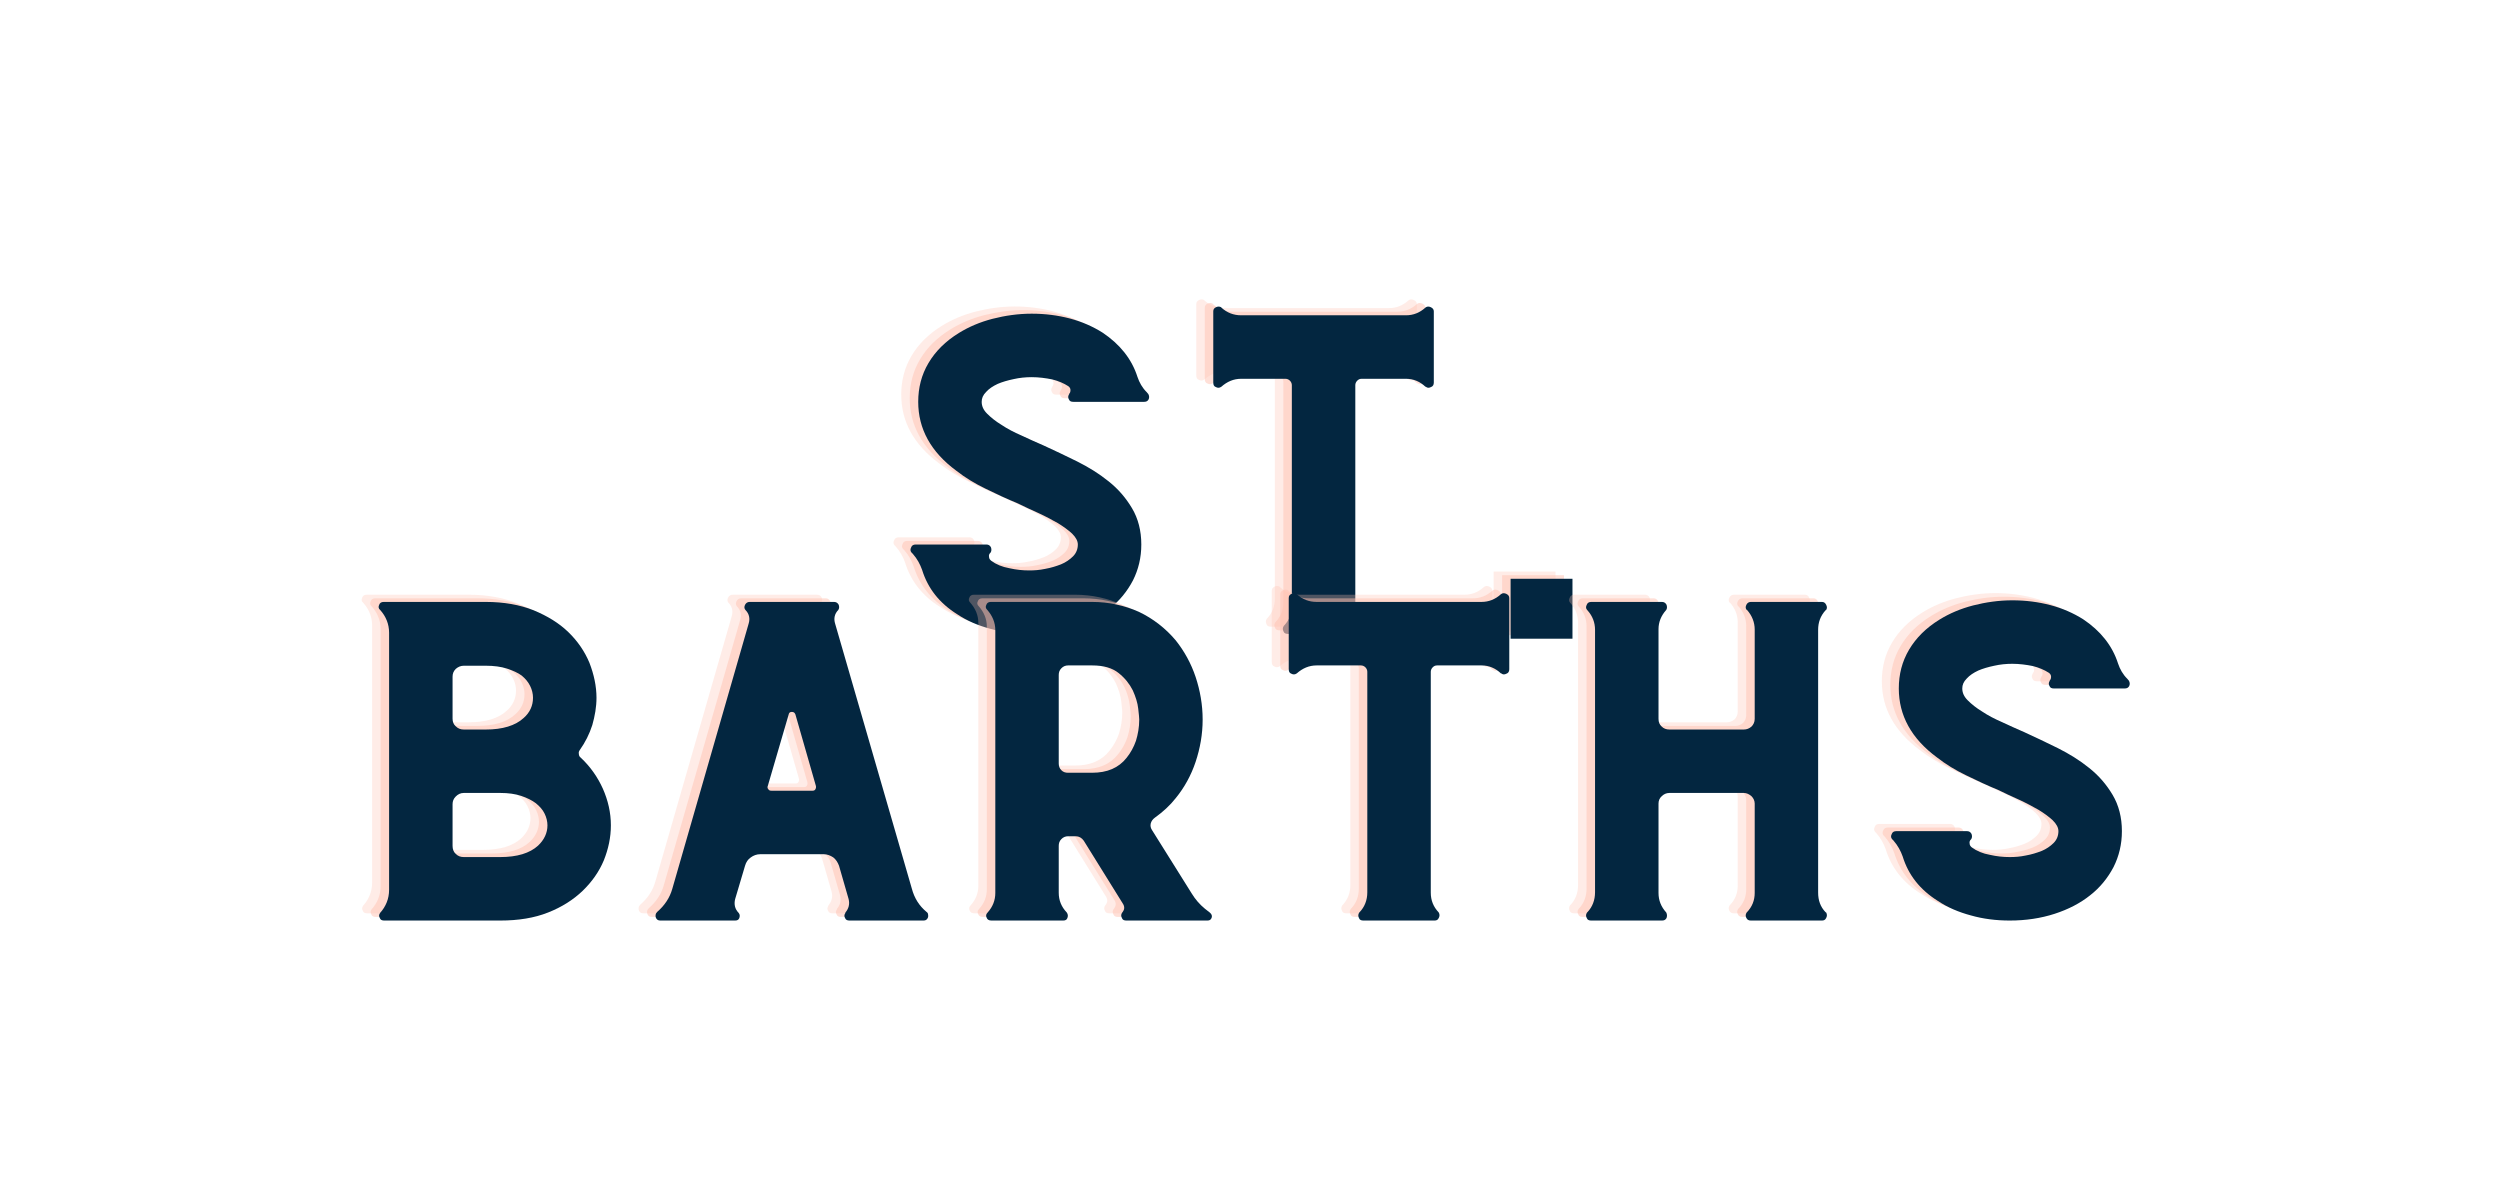 <svg xmlns="http://www.w3.org/2000/svg" xmlns:xlink="http://www.w3.org/1999/xlink" width="209" viewBox="0 0 156.75 75" height="100" preserveAspectRatio="xMidYMid meet"><defs><g></g></defs><g fill="#ffc1b2" fill-opacity="0.302"><g transform="translate(54.418, 39.295)"><g><path d="M 16.52 -15.035 L 16.422 -15.152 C 16.137 -15.434 15.957 -15.758 15.836 -16.117 C 15.477 -17.242 14.73 -18.168 13.648 -18.891 C 13.043 -19.273 12.359 -19.574 11.598 -19.777 C 10.832 -19.977 10.051 -20.078 9.203 -20.078 C 8.359 -20.078 7.535 -19.957 6.754 -19.758 C 5.969 -19.555 5.266 -19.254 4.645 -18.871 C 3.797 -18.348 3.176 -17.727 2.734 -16.984 C 2.293 -16.238 2.09 -15.434 2.09 -14.551 C 2.09 -12.863 2.875 -11.414 4.48 -10.23 C 5.043 -9.789 5.648 -9.426 6.312 -9.105 C 6.973 -8.781 7.656 -8.461 8.34 -8.18 C 8.742 -7.98 9.184 -7.777 9.625 -7.578 C 10.07 -7.375 10.473 -7.156 10.832 -6.953 C 11.195 -6.734 11.496 -6.512 11.738 -6.289 C 11.977 -6.051 12.098 -5.828 12.098 -5.605 C 12.098 -5.324 12 -5.066 11.797 -4.863 C 11.598 -4.664 11.336 -4.48 11.035 -4.359 C 10.73 -4.242 10.41 -4.141 10.051 -4.078 C 9.688 -4 9.367 -3.98 9.043 -3.98 C 8.641 -3.98 8.238 -4.02 7.797 -4.121 C 7.355 -4.199 6.973 -4.359 6.672 -4.582 C 6.594 -4.645 6.531 -4.723 6.531 -4.824 C 6.512 -4.926 6.531 -5.004 6.613 -5.086 L 6.633 -5.105 C 6.691 -5.207 6.691 -5.305 6.652 -5.426 C 6.594 -5.547 6.492 -5.605 6.371 -5.605 L 1.93 -5.605 C 1.789 -5.605 1.688 -5.547 1.648 -5.426 C 1.586 -5.305 1.586 -5.207 1.668 -5.105 L 1.75 -5.023 C 2.031 -4.703 2.211 -4.359 2.332 -4.02 C 2.691 -2.855 3.418 -1.93 4.543 -1.227 C 5.145 -0.824 5.848 -0.523 6.613 -0.32 C 7.375 -0.102 8.199 0 9.043 0 C 10.051 0 10.992 -0.141 11.859 -0.422 C 12.723 -0.703 13.465 -1.086 14.09 -1.586 C 14.711 -2.07 15.195 -2.672 15.555 -3.355 C 15.898 -4.039 16.078 -4.785 16.078 -5.605 C 16.078 -6.473 15.879 -7.234 15.496 -7.879 C 15.113 -8.523 14.633 -9.086 14.027 -9.566 C 13.426 -10.051 12.781 -10.449 12.059 -10.812 C 11.336 -11.176 10.633 -11.496 9.949 -11.816 C 9.484 -12.02 9.023 -12.219 8.562 -12.441 C 8.098 -12.641 7.676 -12.863 7.316 -13.105 C 6.953 -13.324 6.652 -13.566 6.41 -13.809 C 6.172 -14.047 6.07 -14.289 6.07 -14.551 C 6.07 -14.773 6.148 -14.973 6.352 -15.176 C 6.531 -15.375 6.773 -15.535 7.074 -15.676 C 7.355 -15.797 7.699 -15.898 8.078 -15.977 C 8.441 -16.059 8.824 -16.098 9.203 -16.098 C 9.648 -16.098 10.09 -16.039 10.492 -15.957 C 10.895 -15.855 11.215 -15.715 11.496 -15.535 C 11.578 -15.477 11.637 -15.395 11.637 -15.293 C 11.637 -15.195 11.617 -15.113 11.555 -15.055 L 11.555 -15.035 C 11.477 -14.914 11.477 -14.812 11.535 -14.711 C 11.578 -14.59 11.676 -14.551 11.816 -14.551 L 16.258 -14.551 C 16.379 -14.551 16.48 -14.59 16.539 -14.711 C 16.582 -14.812 16.582 -14.914 16.52 -15.035 Z M 16.52 -15.035 "></path></g></g></g><g fill="#ffc1b2" fill-opacity="0.302"><g transform="translate(72.598, 39.295)"><g><path d="M 15.738 -20.48 L 15.715 -20.461 C 15.355 -20.137 14.953 -19.977 14.492 -19.977 L 4.16 -19.977 C 3.68 -19.977 3.277 -20.137 2.914 -20.461 L 2.914 -20.48 C 2.793 -20.539 2.691 -20.539 2.574 -20.48 C 2.453 -20.418 2.41 -20.34 2.41 -20.219 L 2.41 -15.758 C 2.41 -15.617 2.453 -15.516 2.574 -15.477 C 2.691 -15.414 2.793 -15.414 2.914 -15.496 C 3.277 -15.816 3.68 -15.996 4.16 -15.996 L 6.934 -15.996 C 7.035 -15.996 7.137 -15.957 7.215 -15.879 C 7.297 -15.797 7.336 -15.695 7.336 -15.598 L 7.336 -1.77 C 7.336 -1.285 7.176 -0.863 6.852 -0.523 L 6.832 -0.504 C 6.754 -0.383 6.754 -0.281 6.812 -0.16 C 6.852 -0.039 6.953 0 7.094 0 L 11.555 0 C 11.676 0 11.758 -0.039 11.816 -0.16 C 11.879 -0.281 11.879 -0.383 11.816 -0.504 C 11.477 -0.863 11.316 -1.266 11.316 -1.75 L 11.316 -15.598 C 11.316 -15.695 11.355 -15.797 11.438 -15.879 C 11.516 -15.957 11.598 -15.996 11.719 -15.996 L 14.492 -15.996 C 14.973 -15.996 15.375 -15.816 15.715 -15.496 L 15.738 -15.496 C 15.836 -15.414 15.938 -15.414 16.059 -15.477 C 16.18 -15.516 16.238 -15.617 16.238 -15.758 L 16.238 -20.219 C 16.238 -20.34 16.18 -20.418 16.059 -20.48 C 15.938 -20.539 15.836 -20.539 15.738 -20.48 Z M 15.738 -20.48 "></path></g></g></g><g fill="#ffc1b2" fill-opacity="0.302"><g transform="translate(91.241, 39.295)"><g><path d="M 2.41 0.301 L 6.289 0.301 L 6.289 -3.457 L 2.41 -3.457 Z M 2.41 0.301 "></path></g></g></g><g fill="#ffc1b2" fill-opacity="0.502"><g transform="translate(54.95, 39.521)"><g><path d="M 16.52 -15.035 L 16.422 -15.152 C 16.137 -15.434 15.957 -15.758 15.836 -16.117 C 15.477 -17.242 14.73 -18.168 13.648 -18.891 C 13.043 -19.273 12.359 -19.574 11.598 -19.777 C 10.832 -19.977 10.051 -20.078 9.203 -20.078 C 8.359 -20.078 7.535 -19.957 6.754 -19.758 C 5.969 -19.555 5.266 -19.254 4.645 -18.871 C 3.797 -18.348 3.176 -17.727 2.734 -16.984 C 2.293 -16.238 2.09 -15.434 2.09 -14.551 C 2.09 -12.863 2.875 -11.414 4.48 -10.23 C 5.043 -9.789 5.648 -9.426 6.312 -9.105 C 6.973 -8.781 7.656 -8.461 8.34 -8.18 C 8.742 -7.98 9.184 -7.777 9.625 -7.578 C 10.07 -7.375 10.473 -7.156 10.832 -6.953 C 11.195 -6.734 11.496 -6.512 11.738 -6.289 C 11.977 -6.051 12.098 -5.828 12.098 -5.605 C 12.098 -5.324 12 -5.066 11.797 -4.863 C 11.598 -4.664 11.336 -4.48 11.035 -4.359 C 10.73 -4.242 10.41 -4.141 10.051 -4.078 C 9.688 -4 9.367 -3.98 9.043 -3.98 C 8.641 -3.98 8.238 -4.02 7.797 -4.121 C 7.355 -4.199 6.973 -4.359 6.672 -4.582 C 6.594 -4.645 6.531 -4.723 6.531 -4.824 C 6.512 -4.926 6.531 -5.004 6.613 -5.086 L 6.633 -5.105 C 6.691 -5.207 6.691 -5.305 6.652 -5.426 C 6.594 -5.547 6.492 -5.605 6.371 -5.605 L 1.93 -5.605 C 1.789 -5.605 1.688 -5.547 1.648 -5.426 C 1.586 -5.305 1.586 -5.207 1.668 -5.105 L 1.75 -5.023 C 2.031 -4.703 2.211 -4.359 2.332 -4.02 C 2.691 -2.855 3.418 -1.93 4.543 -1.227 C 5.145 -0.824 5.848 -0.523 6.613 -0.32 C 7.375 -0.102 8.199 0 9.043 0 C 10.051 0 10.992 -0.141 11.859 -0.422 C 12.723 -0.703 13.465 -1.086 14.09 -1.586 C 14.711 -2.07 15.195 -2.672 15.555 -3.355 C 15.898 -4.039 16.078 -4.785 16.078 -5.605 C 16.078 -6.473 15.879 -7.234 15.496 -7.879 C 15.113 -8.523 14.633 -9.086 14.027 -9.566 C 13.426 -10.051 12.781 -10.449 12.059 -10.812 C 11.336 -11.176 10.633 -11.496 9.949 -11.816 C 9.484 -12.02 9.023 -12.219 8.562 -12.441 C 8.098 -12.641 7.676 -12.863 7.316 -13.105 C 6.953 -13.324 6.652 -13.566 6.41 -13.809 C 6.172 -14.047 6.07 -14.289 6.07 -14.551 C 6.07 -14.773 6.148 -14.973 6.352 -15.176 C 6.531 -15.375 6.773 -15.535 7.074 -15.676 C 7.355 -15.797 7.699 -15.898 8.078 -15.977 C 8.441 -16.059 8.824 -16.098 9.203 -16.098 C 9.648 -16.098 10.09 -16.039 10.492 -15.957 C 10.895 -15.855 11.215 -15.715 11.496 -15.535 C 11.578 -15.477 11.637 -15.395 11.637 -15.293 C 11.637 -15.195 11.617 -15.113 11.555 -15.055 L 11.555 -15.035 C 11.477 -14.914 11.477 -14.812 11.535 -14.711 C 11.578 -14.59 11.676 -14.551 11.816 -14.551 L 16.258 -14.551 C 16.379 -14.551 16.48 -14.59 16.539 -14.711 C 16.582 -14.812 16.582 -14.914 16.52 -15.035 Z M 16.52 -15.035 "></path></g></g></g><g fill="#ffc1b2" fill-opacity="0.502"><g transform="translate(73.13, 39.521)"><g><path d="M 15.738 -20.48 L 15.715 -20.461 C 15.355 -20.137 14.953 -19.977 14.492 -19.977 L 4.16 -19.977 C 3.68 -19.977 3.277 -20.137 2.914 -20.461 L 2.914 -20.48 C 2.793 -20.539 2.691 -20.539 2.574 -20.48 C 2.453 -20.418 2.41 -20.34 2.41 -20.219 L 2.41 -15.758 C 2.41 -15.617 2.453 -15.516 2.574 -15.477 C 2.691 -15.414 2.793 -15.414 2.914 -15.496 C 3.277 -15.816 3.68 -15.996 4.16 -15.996 L 6.934 -15.996 C 7.035 -15.996 7.137 -15.957 7.215 -15.879 C 7.297 -15.797 7.336 -15.695 7.336 -15.598 L 7.336 -1.77 C 7.336 -1.285 7.176 -0.863 6.852 -0.523 L 6.832 -0.504 C 6.754 -0.383 6.754 -0.281 6.812 -0.16 C 6.852 -0.039 6.953 0 7.094 0 L 11.555 0 C 11.676 0 11.758 -0.039 11.816 -0.16 C 11.879 -0.281 11.879 -0.383 11.816 -0.504 C 11.477 -0.863 11.316 -1.266 11.316 -1.75 L 11.316 -15.598 C 11.316 -15.695 11.355 -15.797 11.438 -15.879 C 11.516 -15.957 11.598 -15.996 11.719 -15.996 L 14.492 -15.996 C 14.973 -15.996 15.375 -15.816 15.715 -15.496 L 15.738 -15.496 C 15.836 -15.414 15.938 -15.414 16.059 -15.477 C 16.18 -15.516 16.238 -15.617 16.238 -15.758 L 16.238 -20.219 C 16.238 -20.34 16.18 -20.418 16.059 -20.48 C 15.938 -20.539 15.836 -20.539 15.738 -20.48 Z M 15.738 -20.48 "></path></g></g></g><g fill="#ffc1b2" fill-opacity="0.502"><g transform="translate(91.773, 39.521)"><g><path d="M 2.41 0.301 L 6.289 0.301 L 6.289 -3.457 L 2.41 -3.457 Z M 2.41 0.301 "></path></g></g></g><g fill="#032640" fill-opacity="1"><g transform="translate(55.482, 39.746)"><g><path d="M 16.52 -15.035 L 16.422 -15.152 C 16.137 -15.434 15.957 -15.758 15.836 -16.117 C 15.477 -17.242 14.73 -18.168 13.648 -18.891 C 13.043 -19.273 12.359 -19.574 11.598 -19.777 C 10.832 -19.977 10.051 -20.078 9.203 -20.078 C 8.359 -20.078 7.535 -19.957 6.754 -19.758 C 5.969 -19.555 5.266 -19.254 4.645 -18.871 C 3.797 -18.348 3.176 -17.727 2.734 -16.984 C 2.293 -16.238 2.09 -15.434 2.09 -14.551 C 2.09 -12.863 2.875 -11.414 4.48 -10.23 C 5.043 -9.789 5.648 -9.426 6.312 -9.105 C 6.973 -8.781 7.656 -8.461 8.34 -8.18 C 8.742 -7.98 9.184 -7.777 9.625 -7.578 C 10.07 -7.375 10.473 -7.156 10.832 -6.953 C 11.195 -6.734 11.496 -6.512 11.738 -6.289 C 11.977 -6.051 12.098 -5.828 12.098 -5.605 C 12.098 -5.324 12 -5.066 11.797 -4.863 C 11.598 -4.664 11.336 -4.48 11.035 -4.359 C 10.73 -4.242 10.41 -4.141 10.051 -4.078 C 9.688 -4 9.367 -3.98 9.043 -3.98 C 8.641 -3.98 8.238 -4.02 7.797 -4.121 C 7.355 -4.199 6.973 -4.359 6.672 -4.582 C 6.594 -4.645 6.531 -4.723 6.531 -4.824 C 6.512 -4.926 6.531 -5.004 6.613 -5.086 L 6.633 -5.105 C 6.691 -5.207 6.691 -5.305 6.652 -5.426 C 6.594 -5.547 6.492 -5.605 6.371 -5.605 L 1.93 -5.605 C 1.789 -5.605 1.688 -5.547 1.648 -5.426 C 1.586 -5.305 1.586 -5.207 1.668 -5.105 L 1.75 -5.023 C 2.031 -4.703 2.211 -4.359 2.332 -4.02 C 2.691 -2.855 3.418 -1.93 4.543 -1.227 C 5.145 -0.824 5.848 -0.523 6.613 -0.32 C 7.375 -0.102 8.199 0 9.043 0 C 10.051 0 10.992 -0.141 11.859 -0.422 C 12.723 -0.703 13.465 -1.086 14.09 -1.586 C 14.711 -2.07 15.195 -2.672 15.555 -3.355 C 15.898 -4.039 16.078 -4.785 16.078 -5.605 C 16.078 -6.473 15.879 -7.234 15.496 -7.879 C 15.113 -8.523 14.633 -9.086 14.027 -9.566 C 13.426 -10.051 12.781 -10.449 12.059 -10.812 C 11.336 -11.176 10.633 -11.496 9.949 -11.816 C 9.484 -12.02 9.023 -12.219 8.562 -12.441 C 8.098 -12.641 7.676 -12.863 7.316 -13.105 C 6.953 -13.324 6.652 -13.566 6.41 -13.809 C 6.172 -14.047 6.07 -14.289 6.07 -14.551 C 6.07 -14.773 6.148 -14.973 6.352 -15.176 C 6.531 -15.375 6.773 -15.535 7.074 -15.676 C 7.355 -15.797 7.699 -15.898 8.078 -15.977 C 8.441 -16.059 8.824 -16.098 9.203 -16.098 C 9.648 -16.098 10.09 -16.039 10.492 -15.957 C 10.895 -15.855 11.215 -15.715 11.496 -15.535 C 11.578 -15.477 11.637 -15.395 11.637 -15.293 C 11.637 -15.195 11.617 -15.113 11.555 -15.055 L 11.555 -15.035 C 11.477 -14.914 11.477 -14.812 11.535 -14.711 C 11.578 -14.59 11.676 -14.551 11.816 -14.551 L 16.258 -14.551 C 16.379 -14.551 16.48 -14.59 16.539 -14.711 C 16.582 -14.812 16.582 -14.914 16.52 -15.035 Z M 16.52 -15.035 "></path></g></g></g><g fill="#032640" fill-opacity="1"><g transform="translate(73.662, 39.746)"><g><path d="M 15.738 -20.48 L 15.715 -20.461 C 15.355 -20.137 14.953 -19.977 14.492 -19.977 L 4.16 -19.977 C 3.68 -19.977 3.277 -20.137 2.914 -20.461 L 2.914 -20.48 C 2.793 -20.539 2.691 -20.539 2.574 -20.48 C 2.453 -20.418 2.41 -20.34 2.41 -20.219 L 2.41 -15.758 C 2.41 -15.617 2.453 -15.516 2.574 -15.477 C 2.691 -15.414 2.793 -15.414 2.914 -15.496 C 3.277 -15.816 3.68 -15.996 4.16 -15.996 L 6.934 -15.996 C 7.035 -15.996 7.137 -15.957 7.215 -15.879 C 7.297 -15.797 7.336 -15.695 7.336 -15.598 L 7.336 -1.77 C 7.336 -1.285 7.176 -0.863 6.852 -0.523 L 6.832 -0.504 C 6.754 -0.383 6.754 -0.281 6.812 -0.16 C 6.852 -0.039 6.953 0 7.094 0 L 11.555 0 C 11.676 0 11.758 -0.039 11.816 -0.16 C 11.879 -0.281 11.879 -0.383 11.816 -0.504 C 11.477 -0.863 11.316 -1.266 11.316 -1.75 L 11.316 -15.598 C 11.316 -15.695 11.355 -15.797 11.438 -15.879 C 11.516 -15.957 11.598 -15.996 11.719 -15.996 L 14.492 -15.996 C 14.973 -15.996 15.375 -15.816 15.715 -15.496 L 15.738 -15.496 C 15.836 -15.414 15.938 -15.414 16.059 -15.477 C 16.18 -15.516 16.238 -15.617 16.238 -15.758 L 16.238 -20.219 C 16.238 -20.34 16.18 -20.418 16.059 -20.48 C 15.938 -20.539 15.836 -20.539 15.738 -20.48 Z M 15.738 -20.48 "></path></g></g></g><g fill="#032640" fill-opacity="1"><g transform="translate(92.305, 39.746)"><g><path d="M 2.41 0.301 L 6.289 0.301 L 6.289 -3.457 L 2.41 -3.457 Z M 2.41 0.301 "></path></g></g></g><g fill="#ffc1b2" fill-opacity="0.302"><g transform="translate(20.277, 57.266)"><g><path d="M 15.074 -10.211 C 14.992 -10.27 14.953 -10.352 14.953 -10.449 C 14.934 -10.531 14.953 -10.613 15.012 -10.691 C 15.355 -11.176 15.617 -11.695 15.797 -12.258 C 15.957 -12.824 16.059 -13.387 16.059 -13.969 C 16.059 -14.691 15.898 -15.434 15.617 -16.16 C 15.316 -16.883 14.871 -17.527 14.289 -18.09 C 13.707 -18.652 12.984 -19.094 12.117 -19.453 C 11.254 -19.797 10.25 -19.977 9.125 -19.977 L 2.715 -19.977 C 2.574 -19.977 2.473 -19.918 2.434 -19.797 C 2.371 -19.676 2.391 -19.555 2.492 -19.477 C 2.855 -19.074 3.055 -18.59 3.055 -18.047 L 3.055 -1.93 C 3.055 -1.367 2.855 -0.883 2.492 -0.48 C 2.41 -0.363 2.41 -0.262 2.473 -0.16 C 2.512 -0.039 2.613 0 2.754 0 L 10.027 0 C 11.156 0 12.16 -0.16 13.023 -0.504 C 13.887 -0.844 14.609 -1.305 15.195 -1.867 C 15.777 -2.434 16.219 -3.055 16.52 -3.777 C 16.801 -4.48 16.961 -5.207 16.961 -5.969 C 16.961 -6.773 16.781 -7.535 16.461 -8.262 C 16.137 -8.984 15.676 -9.648 15.074 -10.211 Z M 7.035 -12.66 L 7.035 -15.293 C 7.035 -15.477 7.094 -15.637 7.234 -15.777 C 7.375 -15.898 7.535 -15.977 7.738 -15.977 L 9.125 -15.977 C 9.625 -15.977 10.07 -15.918 10.449 -15.797 C 10.812 -15.676 11.133 -15.535 11.375 -15.355 C 11.617 -15.152 11.777 -14.953 11.898 -14.711 C 12.02 -14.469 12.078 -14.211 12.078 -13.969 C 12.078 -13.465 11.879 -13.043 11.496 -12.703 C 10.973 -12.219 10.168 -11.977 9.125 -11.977 L 7.738 -11.977 C 7.535 -11.977 7.375 -12.039 7.234 -12.18 C 7.094 -12.301 7.035 -12.461 7.035 -12.66 Z M 12.402 -4.703 C 11.879 -4.219 11.074 -3.98 10.027 -3.98 L 7.738 -3.98 C 7.535 -3.98 7.375 -4.039 7.234 -4.18 C 7.094 -4.301 7.035 -4.48 7.035 -4.684 L 7.035 -7.297 C 7.035 -7.477 7.094 -7.637 7.234 -7.777 C 7.375 -7.918 7.535 -8 7.738 -8 L 10.027 -8 C 10.531 -8 10.973 -7.938 11.336 -7.816 C 11.695 -7.699 12.02 -7.535 12.258 -7.355 C 12.5 -7.156 12.684 -6.953 12.801 -6.711 C 12.922 -6.473 12.984 -6.211 12.984 -5.969 C 12.984 -5.488 12.781 -5.066 12.402 -4.703 Z M 12.402 -4.703 "></path></g></g></g><g fill="#ffc1b2" fill-opacity="0.302"><g transform="translate(38.839, 57.266)"><g><path d="M 18.289 -0.363 C 18.289 -0.441 18.25 -0.504 18.188 -0.543 C 17.727 -0.926 17.426 -1.406 17.266 -2.012 L 12.461 -18.609 C 12.359 -18.934 12.422 -19.234 12.66 -19.477 C 12.723 -19.574 12.723 -19.676 12.684 -19.797 C 12.621 -19.918 12.52 -19.977 12.402 -19.977 L 7.094 -19.977 C 6.973 -19.977 6.875 -19.918 6.812 -19.797 C 6.754 -19.676 6.754 -19.574 6.832 -19.477 C 7.074 -19.234 7.137 -18.934 7.035 -18.609 L 2.25 -1.988 C 2.09 -1.426 1.77 -0.945 1.305 -0.543 C 1.246 -0.48 1.207 -0.422 1.207 -0.363 C 1.188 -0.262 1.207 -0.18 1.266 -0.102 C 1.328 -0.02 1.406 0 1.527 0 L 6.191 0 C 6.312 0 6.41 -0.039 6.453 -0.16 C 6.492 -0.281 6.492 -0.383 6.41 -0.48 C 6.172 -0.723 6.109 -1.023 6.191 -1.348 L 6.812 -3.438 C 6.875 -3.656 6.992 -3.84 7.176 -3.961 C 7.336 -4.078 7.535 -4.16 7.777 -4.16 L 11.738 -4.16 C 11.957 -4.16 12.16 -4.078 12.34 -3.961 C 12.5 -3.84 12.621 -3.656 12.703 -3.438 L 13.305 -1.348 C 13.387 -1.023 13.305 -0.742 13.105 -0.504 L 13.105 -0.48 C 13.023 -0.363 13.023 -0.262 13.082 -0.16 C 13.125 -0.039 13.223 0 13.363 0 L 17.988 0 C 18.09 0 18.168 -0.02 18.23 -0.102 C 18.289 -0.18 18.309 -0.262 18.289 -0.363 Z M 11.055 -8.141 L 8.461 -8.141 C 8.379 -8.141 8.32 -8.16 8.281 -8.219 C 8.219 -8.281 8.199 -8.359 8.238 -8.441 L 9.547 -12.922 C 9.566 -13.023 9.625 -13.082 9.746 -13.082 C 9.867 -13.082 9.93 -13.023 9.969 -12.922 L 11.254 -8.441 C 11.273 -8.359 11.254 -8.281 11.215 -8.219 C 11.176 -8.16 11.113 -8.141 11.055 -8.141 Z M 11.055 -8.141 "></path></g></g></g><g fill="#ffc1b2" fill-opacity="0.302"><g transform="translate(58.346, 57.266)"><g><path d="M 16.441 -0.504 L 16.137 -0.742 C 15.816 -1.004 15.535 -1.328 15.316 -1.688 L 12.824 -5.668 C 12.742 -5.789 12.703 -5.93 12.742 -6.09 C 12.781 -6.23 12.863 -6.352 13.004 -6.453 C 13.504 -6.812 13.949 -7.215 14.309 -7.676 C 14.852 -8.34 15.273 -9.105 15.555 -9.949 C 15.836 -10.793 15.996 -11.676 15.996 -12.602 C 15.996 -13.527 15.836 -14.43 15.555 -15.273 C 15.273 -16.117 14.852 -16.883 14.309 -17.566 C 13.668 -18.328 12.883 -18.934 12 -19.355 C 11.094 -19.758 10.109 -19.977 9.062 -19.977 L 2.715 -19.977 C 2.574 -19.977 2.473 -19.918 2.434 -19.797 C 2.371 -19.676 2.391 -19.574 2.492 -19.477 C 2.812 -19.113 2.996 -18.691 2.996 -18.207 L 2.996 -1.727 C 2.996 -1.266 2.832 -0.863 2.531 -0.523 C 2.41 -0.402 2.391 -0.301 2.453 -0.18 C 2.492 -0.059 2.594 0 2.754 0 L 7.254 0 C 7.375 0 7.477 -0.039 7.516 -0.16 C 7.559 -0.281 7.559 -0.383 7.477 -0.504 C 7.137 -0.863 6.973 -1.266 6.973 -1.75 L 6.973 -4.684 C 6.973 -4.844 7.016 -4.984 7.137 -5.105 C 7.254 -5.227 7.395 -5.285 7.559 -5.285 L 8.039 -5.285 C 8.238 -5.285 8.422 -5.184 8.543 -5.004 L 11.016 -1.023 C 11.113 -0.844 11.094 -0.684 10.973 -0.523 L 10.953 -0.504 C 10.871 -0.383 10.871 -0.281 10.934 -0.16 C 10.973 -0.039 11.074 0 11.215 0 L 16.301 0 C 16.441 0 16.52 -0.059 16.562 -0.18 C 16.602 -0.301 16.562 -0.402 16.441 -0.504 Z M 11.234 -10.211 C 10.73 -9.566 10.008 -9.266 9.062 -9.266 L 7.559 -9.266 C 7.395 -9.266 7.254 -9.305 7.137 -9.426 C 7.016 -9.547 6.973 -9.688 6.973 -9.848 L 6.973 -15.395 C 6.973 -15.555 7.016 -15.695 7.137 -15.816 C 7.254 -15.938 7.395 -15.996 7.559 -15.996 L 9.062 -15.996 C 9.789 -15.996 10.332 -15.836 10.73 -15.516 C 11.133 -15.195 11.414 -14.832 11.617 -14.43 C 11.797 -14.027 11.918 -13.648 11.957 -13.285 C 12 -12.922 12.02 -12.684 12.02 -12.602 C 12.02 -12.117 11.938 -11.676 11.816 -11.273 C 11.676 -10.871 11.477 -10.512 11.234 -10.211 Z M 11.234 -10.211 "></path></g></g></g><g fill="#ffc1b2" fill-opacity="0.302"><g transform="translate(77.33, 57.266)"><g><path d="M 15.738 -20.48 L 15.715 -20.461 C 15.355 -20.137 14.953 -19.977 14.492 -19.977 L 4.16 -19.977 C 3.68 -19.977 3.277 -20.137 2.914 -20.461 L 2.914 -20.48 C 2.793 -20.539 2.691 -20.539 2.574 -20.48 C 2.453 -20.418 2.41 -20.34 2.41 -20.219 L 2.41 -15.758 C 2.41 -15.617 2.453 -15.516 2.574 -15.477 C 2.691 -15.414 2.793 -15.414 2.914 -15.496 C 3.277 -15.816 3.68 -15.996 4.16 -15.996 L 6.934 -15.996 C 7.035 -15.996 7.137 -15.957 7.215 -15.879 C 7.297 -15.797 7.336 -15.695 7.336 -15.598 L 7.336 -1.77 C 7.336 -1.285 7.176 -0.863 6.852 -0.523 L 6.832 -0.504 C 6.754 -0.383 6.754 -0.281 6.812 -0.16 C 6.852 -0.039 6.953 0 7.094 0 L 11.555 0 C 11.676 0 11.758 -0.039 11.816 -0.16 C 11.879 -0.281 11.879 -0.383 11.816 -0.504 C 11.477 -0.863 11.316 -1.266 11.316 -1.75 L 11.316 -15.598 C 11.316 -15.695 11.355 -15.797 11.438 -15.879 C 11.516 -15.957 11.598 -15.996 11.719 -15.996 L 14.492 -15.996 C 14.973 -15.996 15.375 -15.816 15.715 -15.496 L 15.738 -15.496 C 15.836 -15.414 15.938 -15.414 16.059 -15.477 C 16.18 -15.516 16.238 -15.617 16.238 -15.758 L 16.238 -20.219 C 16.238 -20.34 16.18 -20.418 16.059 -20.48 C 15.938 -20.539 15.836 -20.539 15.738 -20.48 Z M 15.738 -20.48 "></path></g></g></g><g fill="#ffc1b2" fill-opacity="0.302"><g transform="translate(95.972, 57.266)"><g><path d="M 17.465 -0.504 L 17.426 -0.523 C 17.102 -0.863 16.961 -1.266 16.961 -1.75 L 16.961 -18.23 C 16.961 -18.691 17.102 -19.094 17.426 -19.453 L 17.465 -19.477 C 17.527 -19.574 17.527 -19.676 17.465 -19.797 C 17.406 -19.918 17.324 -19.977 17.203 -19.977 L 12.742 -19.977 C 12.621 -19.977 12.52 -19.918 12.461 -19.797 C 12.402 -19.676 12.402 -19.574 12.48 -19.477 L 12.5 -19.477 C 12.824 -19.113 12.984 -18.691 12.984 -18.25 L 12.984 -12.641 C 12.984 -12.441 12.902 -12.281 12.781 -12.16 C 12.641 -12.039 12.48 -11.977 12.301 -11.977 L 7.637 -11.977 C 7.438 -11.977 7.277 -12.039 7.156 -12.16 C 7.016 -12.281 6.953 -12.441 6.953 -12.641 L 6.953 -18.27 C 6.953 -18.711 7.113 -19.113 7.438 -19.477 C 7.496 -19.574 7.496 -19.676 7.457 -19.797 C 7.395 -19.918 7.297 -19.977 7.176 -19.977 L 2.734 -19.977 C 2.594 -19.977 2.492 -19.918 2.453 -19.797 C 2.391 -19.676 2.391 -19.574 2.473 -19.477 L 2.512 -19.434 C 2.812 -19.094 2.973 -18.691 2.973 -18.23 L 2.973 -1.77 C 2.973 -1.285 2.812 -0.863 2.512 -0.543 L 2.473 -0.504 C 2.391 -0.383 2.391 -0.281 2.453 -0.16 C 2.492 -0.039 2.594 0 2.734 0 L 7.176 0 C 7.297 0 7.395 -0.039 7.457 -0.16 C 7.496 -0.281 7.496 -0.383 7.438 -0.504 C 7.113 -0.863 6.953 -1.266 6.953 -1.727 L 6.953 -7.336 C 6.953 -7.516 7.016 -7.676 7.156 -7.797 C 7.277 -7.918 7.438 -8 7.637 -8 L 12.301 -8 C 12.48 -8 12.641 -7.918 12.781 -7.797 C 12.902 -7.676 12.984 -7.516 12.984 -7.336 L 12.984 -1.727 C 12.984 -1.266 12.824 -0.863 12.5 -0.523 L 12.48 -0.504 C 12.402 -0.383 12.402 -0.281 12.461 -0.16 C 12.52 -0.039 12.621 0 12.742 0 L 17.203 0 C 17.324 0 17.406 -0.039 17.465 -0.16 C 17.527 -0.281 17.527 -0.383 17.465 -0.504 Z M 17.465 -0.504 "></path></g></g></g><g fill="#ffc1b2" fill-opacity="0.302"><g transform="translate(115.901, 57.266)"><g><path d="M 16.52 -15.035 L 16.422 -15.152 C 16.137 -15.434 15.957 -15.758 15.836 -16.117 C 15.477 -17.242 14.73 -18.168 13.648 -18.891 C 13.043 -19.273 12.359 -19.574 11.598 -19.777 C 10.832 -19.977 10.051 -20.078 9.203 -20.078 C 8.359 -20.078 7.535 -19.957 6.754 -19.758 C 5.969 -19.555 5.266 -19.254 4.645 -18.871 C 3.797 -18.348 3.176 -17.727 2.734 -16.984 C 2.293 -16.238 2.09 -15.434 2.09 -14.551 C 2.09 -12.863 2.875 -11.414 4.48 -10.23 C 5.043 -9.789 5.648 -9.426 6.312 -9.105 C 6.973 -8.781 7.656 -8.461 8.34 -8.18 C 8.742 -7.98 9.184 -7.777 9.625 -7.578 C 10.07 -7.375 10.473 -7.156 10.832 -6.953 C 11.195 -6.734 11.496 -6.512 11.738 -6.289 C 11.977 -6.051 12.098 -5.828 12.098 -5.605 C 12.098 -5.324 12 -5.066 11.797 -4.863 C 11.598 -4.664 11.336 -4.48 11.035 -4.359 C 10.73 -4.242 10.41 -4.141 10.051 -4.078 C 9.688 -4 9.367 -3.98 9.043 -3.98 C 8.641 -3.98 8.238 -4.02 7.797 -4.121 C 7.355 -4.199 6.973 -4.359 6.672 -4.582 C 6.594 -4.645 6.531 -4.723 6.531 -4.824 C 6.512 -4.926 6.531 -5.004 6.613 -5.086 L 6.633 -5.105 C 6.691 -5.207 6.691 -5.305 6.652 -5.426 C 6.594 -5.547 6.492 -5.605 6.371 -5.605 L 1.93 -5.605 C 1.789 -5.605 1.688 -5.547 1.648 -5.426 C 1.586 -5.305 1.586 -5.207 1.668 -5.105 L 1.75 -5.023 C 2.031 -4.703 2.211 -4.359 2.332 -4.02 C 2.691 -2.855 3.418 -1.93 4.543 -1.227 C 5.145 -0.824 5.848 -0.523 6.613 -0.32 C 7.375 -0.102 8.199 0 9.043 0 C 10.051 0 10.992 -0.141 11.859 -0.422 C 12.723 -0.703 13.465 -1.086 14.09 -1.586 C 14.711 -2.07 15.195 -2.672 15.555 -3.355 C 15.898 -4.039 16.078 -4.785 16.078 -5.605 C 16.078 -6.473 15.879 -7.234 15.496 -7.879 C 15.113 -8.523 14.633 -9.086 14.027 -9.566 C 13.426 -10.051 12.781 -10.449 12.059 -10.812 C 11.336 -11.176 10.633 -11.496 9.949 -11.816 C 9.484 -12.02 9.023 -12.219 8.562 -12.441 C 8.098 -12.641 7.676 -12.863 7.316 -13.105 C 6.953 -13.324 6.652 -13.566 6.41 -13.809 C 6.172 -14.047 6.07 -14.289 6.07 -14.551 C 6.07 -14.773 6.148 -14.973 6.352 -15.176 C 6.531 -15.375 6.773 -15.535 7.074 -15.676 C 7.355 -15.797 7.699 -15.898 8.078 -15.977 C 8.441 -16.059 8.824 -16.098 9.203 -16.098 C 9.648 -16.098 10.09 -16.039 10.492 -15.957 C 10.895 -15.855 11.215 -15.715 11.496 -15.535 C 11.578 -15.477 11.637 -15.395 11.637 -15.293 C 11.637 -15.195 11.617 -15.113 11.555 -15.055 L 11.555 -15.035 C 11.477 -14.914 11.477 -14.812 11.535 -14.711 C 11.578 -14.59 11.676 -14.551 11.816 -14.551 L 16.258 -14.551 C 16.379 -14.551 16.48 -14.59 16.539 -14.711 C 16.582 -14.812 16.582 -14.914 16.52 -15.035 Z M 16.52 -15.035 "></path></g></g></g><g fill="#ffc1b2" fill-opacity="0.502"><g transform="translate(20.809, 57.492)"><g><path d="M 15.074 -10.211 C 14.992 -10.27 14.953 -10.352 14.953 -10.449 C 14.934 -10.531 14.953 -10.613 15.012 -10.691 C 15.355 -11.176 15.617 -11.695 15.797 -12.258 C 15.957 -12.824 16.059 -13.387 16.059 -13.969 C 16.059 -14.691 15.898 -15.434 15.617 -16.16 C 15.316 -16.883 14.871 -17.527 14.289 -18.09 C 13.707 -18.652 12.984 -19.094 12.117 -19.453 C 11.254 -19.797 10.25 -19.977 9.125 -19.977 L 2.715 -19.977 C 2.574 -19.977 2.473 -19.918 2.434 -19.797 C 2.371 -19.676 2.391 -19.555 2.492 -19.477 C 2.855 -19.074 3.055 -18.59 3.055 -18.047 L 3.055 -1.93 C 3.055 -1.367 2.855 -0.883 2.492 -0.48 C 2.41 -0.363 2.41 -0.262 2.473 -0.16 C 2.512 -0.039 2.613 0 2.754 0 L 10.027 0 C 11.156 0 12.16 -0.16 13.023 -0.504 C 13.887 -0.844 14.609 -1.305 15.195 -1.867 C 15.777 -2.434 16.219 -3.055 16.52 -3.777 C 16.801 -4.48 16.961 -5.207 16.961 -5.969 C 16.961 -6.773 16.781 -7.535 16.461 -8.262 C 16.137 -8.984 15.676 -9.648 15.074 -10.211 Z M 7.035 -12.66 L 7.035 -15.293 C 7.035 -15.477 7.094 -15.637 7.234 -15.777 C 7.375 -15.898 7.535 -15.977 7.738 -15.977 L 9.125 -15.977 C 9.625 -15.977 10.07 -15.918 10.449 -15.797 C 10.812 -15.676 11.133 -15.535 11.375 -15.355 C 11.617 -15.152 11.777 -14.953 11.898 -14.711 C 12.02 -14.469 12.078 -14.211 12.078 -13.969 C 12.078 -13.465 11.879 -13.043 11.496 -12.703 C 10.973 -12.219 10.168 -11.977 9.125 -11.977 L 7.738 -11.977 C 7.535 -11.977 7.375 -12.039 7.234 -12.18 C 7.094 -12.301 7.035 -12.461 7.035 -12.66 Z M 12.402 -4.703 C 11.879 -4.219 11.074 -3.98 10.027 -3.98 L 7.738 -3.98 C 7.535 -3.98 7.375 -4.039 7.234 -4.18 C 7.094 -4.301 7.035 -4.48 7.035 -4.684 L 7.035 -7.297 C 7.035 -7.477 7.094 -7.637 7.234 -7.777 C 7.375 -7.918 7.535 -8 7.738 -8 L 10.027 -8 C 10.531 -8 10.973 -7.938 11.336 -7.816 C 11.695 -7.699 12.02 -7.535 12.258 -7.355 C 12.5 -7.156 12.684 -6.953 12.801 -6.711 C 12.922 -6.473 12.984 -6.211 12.984 -5.969 C 12.984 -5.488 12.781 -5.066 12.402 -4.703 Z M 12.402 -4.703 "></path></g></g></g><g fill="#ffc1b2" fill-opacity="0.502"><g transform="translate(39.371, 57.492)"><g><path d="M 18.289 -0.363 C 18.289 -0.441 18.25 -0.504 18.188 -0.543 C 17.727 -0.926 17.426 -1.406 17.266 -2.012 L 12.461 -18.609 C 12.359 -18.934 12.422 -19.234 12.66 -19.477 C 12.723 -19.574 12.723 -19.676 12.684 -19.797 C 12.621 -19.918 12.52 -19.977 12.402 -19.977 L 7.094 -19.977 C 6.973 -19.977 6.875 -19.918 6.812 -19.797 C 6.754 -19.676 6.754 -19.574 6.832 -19.477 C 7.074 -19.234 7.137 -18.934 7.035 -18.609 L 2.25 -1.988 C 2.09 -1.426 1.77 -0.945 1.305 -0.543 C 1.246 -0.48 1.207 -0.422 1.207 -0.363 C 1.188 -0.262 1.207 -0.18 1.266 -0.102 C 1.328 -0.02 1.406 0 1.527 0 L 6.191 0 C 6.312 0 6.41 -0.039 6.453 -0.16 C 6.492 -0.281 6.492 -0.383 6.41 -0.48 C 6.172 -0.723 6.109 -1.023 6.191 -1.348 L 6.812 -3.438 C 6.875 -3.656 6.992 -3.84 7.176 -3.961 C 7.336 -4.078 7.535 -4.16 7.777 -4.16 L 11.738 -4.16 C 11.957 -4.16 12.16 -4.078 12.34 -3.961 C 12.5 -3.84 12.621 -3.656 12.703 -3.438 L 13.305 -1.348 C 13.387 -1.023 13.305 -0.742 13.105 -0.504 L 13.105 -0.48 C 13.023 -0.363 13.023 -0.262 13.082 -0.16 C 13.125 -0.039 13.223 0 13.363 0 L 17.988 0 C 18.09 0 18.168 -0.02 18.23 -0.102 C 18.289 -0.18 18.309 -0.262 18.289 -0.363 Z M 11.055 -8.141 L 8.461 -8.141 C 8.379 -8.141 8.32 -8.16 8.281 -8.219 C 8.219 -8.281 8.199 -8.359 8.238 -8.441 L 9.547 -12.922 C 9.566 -13.023 9.625 -13.082 9.746 -13.082 C 9.867 -13.082 9.93 -13.023 9.969 -12.922 L 11.254 -8.441 C 11.273 -8.359 11.254 -8.281 11.215 -8.219 C 11.176 -8.16 11.113 -8.141 11.055 -8.141 Z M 11.055 -8.141 "></path></g></g></g><g fill="#ffc1b2" fill-opacity="0.502"><g transform="translate(58.878, 57.492)"><g><path d="M 16.441 -0.504 L 16.137 -0.742 C 15.816 -1.004 15.535 -1.328 15.316 -1.688 L 12.824 -5.668 C 12.742 -5.789 12.703 -5.93 12.742 -6.09 C 12.781 -6.23 12.863 -6.352 13.004 -6.453 C 13.504 -6.812 13.949 -7.215 14.309 -7.676 C 14.852 -8.34 15.273 -9.105 15.555 -9.949 C 15.836 -10.793 15.996 -11.676 15.996 -12.602 C 15.996 -13.527 15.836 -14.43 15.555 -15.273 C 15.273 -16.117 14.852 -16.883 14.309 -17.566 C 13.668 -18.328 12.883 -18.934 12 -19.355 C 11.094 -19.758 10.109 -19.977 9.062 -19.977 L 2.715 -19.977 C 2.574 -19.977 2.473 -19.918 2.434 -19.797 C 2.371 -19.676 2.391 -19.574 2.492 -19.477 C 2.812 -19.113 2.996 -18.691 2.996 -18.207 L 2.996 -1.727 C 2.996 -1.266 2.832 -0.863 2.531 -0.523 C 2.41 -0.402 2.391 -0.301 2.453 -0.18 C 2.492 -0.059 2.594 0 2.754 0 L 7.254 0 C 7.375 0 7.477 -0.039 7.516 -0.16 C 7.559 -0.281 7.559 -0.383 7.477 -0.504 C 7.137 -0.863 6.973 -1.266 6.973 -1.75 L 6.973 -4.684 C 6.973 -4.844 7.016 -4.984 7.137 -5.105 C 7.254 -5.227 7.395 -5.285 7.559 -5.285 L 8.039 -5.285 C 8.238 -5.285 8.422 -5.184 8.543 -5.004 L 11.016 -1.023 C 11.113 -0.844 11.094 -0.684 10.973 -0.523 L 10.953 -0.504 C 10.871 -0.383 10.871 -0.281 10.934 -0.16 C 10.973 -0.039 11.074 0 11.215 0 L 16.301 0 C 16.441 0 16.52 -0.059 16.562 -0.18 C 16.602 -0.301 16.562 -0.402 16.441 -0.504 Z M 11.234 -10.211 C 10.73 -9.566 10.008 -9.266 9.062 -9.266 L 7.559 -9.266 C 7.395 -9.266 7.254 -9.305 7.137 -9.426 C 7.016 -9.547 6.973 -9.688 6.973 -9.848 L 6.973 -15.395 C 6.973 -15.555 7.016 -15.695 7.137 -15.816 C 7.254 -15.938 7.395 -15.996 7.559 -15.996 L 9.062 -15.996 C 9.789 -15.996 10.332 -15.836 10.73 -15.516 C 11.133 -15.195 11.414 -14.832 11.617 -14.43 C 11.797 -14.027 11.918 -13.648 11.957 -13.285 C 12 -12.922 12.02 -12.684 12.02 -12.602 C 12.02 -12.117 11.938 -11.676 11.816 -11.273 C 11.676 -10.871 11.477 -10.512 11.234 -10.211 Z M 11.234 -10.211 "></path></g></g></g><g fill="#ffc1b2" fill-opacity="0.502"><g transform="translate(77.862, 57.492)"><g><path d="M 15.738 -20.48 L 15.715 -20.461 C 15.355 -20.137 14.953 -19.977 14.492 -19.977 L 4.16 -19.977 C 3.68 -19.977 3.277 -20.137 2.914 -20.461 L 2.914 -20.48 C 2.793 -20.539 2.691 -20.539 2.574 -20.48 C 2.453 -20.418 2.41 -20.34 2.41 -20.219 L 2.41 -15.758 C 2.41 -15.617 2.453 -15.516 2.574 -15.477 C 2.691 -15.414 2.793 -15.414 2.914 -15.496 C 3.277 -15.816 3.68 -15.996 4.16 -15.996 L 6.934 -15.996 C 7.035 -15.996 7.137 -15.957 7.215 -15.879 C 7.297 -15.797 7.336 -15.695 7.336 -15.598 L 7.336 -1.77 C 7.336 -1.285 7.176 -0.863 6.852 -0.523 L 6.832 -0.504 C 6.754 -0.383 6.754 -0.281 6.812 -0.16 C 6.852 -0.039 6.953 0 7.094 0 L 11.555 0 C 11.676 0 11.758 -0.039 11.816 -0.16 C 11.879 -0.281 11.879 -0.383 11.816 -0.504 C 11.477 -0.863 11.316 -1.266 11.316 -1.75 L 11.316 -15.598 C 11.316 -15.695 11.355 -15.797 11.438 -15.879 C 11.516 -15.957 11.598 -15.996 11.719 -15.996 L 14.492 -15.996 C 14.973 -15.996 15.375 -15.816 15.715 -15.496 L 15.738 -15.496 C 15.836 -15.414 15.938 -15.414 16.059 -15.477 C 16.18 -15.516 16.238 -15.617 16.238 -15.758 L 16.238 -20.219 C 16.238 -20.34 16.18 -20.418 16.059 -20.48 C 15.938 -20.539 15.836 -20.539 15.738 -20.48 Z M 15.738 -20.48 "></path></g></g></g><g fill="#ffc1b2" fill-opacity="0.502"><g transform="translate(96.504, 57.492)"><g><path d="M 17.465 -0.504 L 17.426 -0.523 C 17.102 -0.863 16.961 -1.266 16.961 -1.75 L 16.961 -18.23 C 16.961 -18.691 17.102 -19.094 17.426 -19.453 L 17.465 -19.477 C 17.527 -19.574 17.527 -19.676 17.465 -19.797 C 17.406 -19.918 17.324 -19.977 17.203 -19.977 L 12.742 -19.977 C 12.621 -19.977 12.52 -19.918 12.461 -19.797 C 12.402 -19.676 12.402 -19.574 12.48 -19.477 L 12.5 -19.477 C 12.824 -19.113 12.984 -18.691 12.984 -18.25 L 12.984 -12.641 C 12.984 -12.441 12.902 -12.281 12.781 -12.16 C 12.641 -12.039 12.48 -11.977 12.301 -11.977 L 7.637 -11.977 C 7.438 -11.977 7.277 -12.039 7.156 -12.16 C 7.016 -12.281 6.953 -12.441 6.953 -12.641 L 6.953 -18.27 C 6.953 -18.711 7.113 -19.113 7.438 -19.477 C 7.496 -19.574 7.496 -19.676 7.457 -19.797 C 7.395 -19.918 7.297 -19.977 7.176 -19.977 L 2.734 -19.977 C 2.594 -19.977 2.492 -19.918 2.453 -19.797 C 2.391 -19.676 2.391 -19.574 2.473 -19.477 L 2.512 -19.434 C 2.812 -19.094 2.973 -18.691 2.973 -18.23 L 2.973 -1.77 C 2.973 -1.285 2.812 -0.863 2.512 -0.543 L 2.473 -0.504 C 2.391 -0.383 2.391 -0.281 2.453 -0.16 C 2.492 -0.039 2.594 0 2.734 0 L 7.176 0 C 7.297 0 7.395 -0.039 7.457 -0.16 C 7.496 -0.281 7.496 -0.383 7.438 -0.504 C 7.113 -0.863 6.953 -1.266 6.953 -1.727 L 6.953 -7.336 C 6.953 -7.516 7.016 -7.676 7.156 -7.797 C 7.277 -7.918 7.438 -8 7.637 -8 L 12.301 -8 C 12.48 -8 12.641 -7.918 12.781 -7.797 C 12.902 -7.676 12.984 -7.516 12.984 -7.336 L 12.984 -1.727 C 12.984 -1.266 12.824 -0.863 12.5 -0.523 L 12.48 -0.504 C 12.402 -0.383 12.402 -0.281 12.461 -0.16 C 12.52 -0.039 12.621 0 12.742 0 L 17.203 0 C 17.324 0 17.406 -0.039 17.465 -0.16 C 17.527 -0.281 17.527 -0.383 17.465 -0.504 Z M 17.465 -0.504 "></path></g></g></g><g fill="#ffc1b2" fill-opacity="0.502"><g transform="translate(116.433, 57.492)"><g><path d="M 16.52 -15.035 L 16.422 -15.152 C 16.137 -15.434 15.957 -15.758 15.836 -16.117 C 15.477 -17.242 14.73 -18.168 13.648 -18.891 C 13.043 -19.273 12.359 -19.574 11.598 -19.777 C 10.832 -19.977 10.051 -20.078 9.203 -20.078 C 8.359 -20.078 7.535 -19.957 6.754 -19.758 C 5.969 -19.555 5.266 -19.254 4.645 -18.871 C 3.797 -18.348 3.176 -17.727 2.734 -16.984 C 2.293 -16.238 2.09 -15.434 2.09 -14.551 C 2.09 -12.863 2.875 -11.414 4.48 -10.23 C 5.043 -9.789 5.648 -9.426 6.312 -9.105 C 6.973 -8.781 7.656 -8.461 8.34 -8.18 C 8.742 -7.98 9.184 -7.777 9.625 -7.578 C 10.07 -7.375 10.473 -7.156 10.832 -6.953 C 11.195 -6.734 11.496 -6.512 11.738 -6.289 C 11.977 -6.051 12.098 -5.828 12.098 -5.605 C 12.098 -5.324 12 -5.066 11.797 -4.863 C 11.598 -4.664 11.336 -4.48 11.035 -4.359 C 10.73 -4.242 10.41 -4.141 10.051 -4.078 C 9.688 -4 9.367 -3.98 9.043 -3.98 C 8.641 -3.98 8.238 -4.02 7.797 -4.121 C 7.355 -4.199 6.973 -4.359 6.672 -4.582 C 6.594 -4.645 6.531 -4.723 6.531 -4.824 C 6.512 -4.926 6.531 -5.004 6.613 -5.086 L 6.633 -5.105 C 6.691 -5.207 6.691 -5.305 6.652 -5.426 C 6.594 -5.547 6.492 -5.605 6.371 -5.605 L 1.93 -5.605 C 1.789 -5.605 1.688 -5.547 1.648 -5.426 C 1.586 -5.305 1.586 -5.207 1.668 -5.105 L 1.75 -5.023 C 2.031 -4.703 2.211 -4.359 2.332 -4.02 C 2.691 -2.855 3.418 -1.93 4.543 -1.227 C 5.145 -0.824 5.848 -0.523 6.613 -0.32 C 7.375 -0.102 8.199 0 9.043 0 C 10.051 0 10.992 -0.141 11.859 -0.422 C 12.723 -0.703 13.465 -1.086 14.09 -1.586 C 14.711 -2.07 15.195 -2.672 15.555 -3.355 C 15.898 -4.039 16.078 -4.785 16.078 -5.605 C 16.078 -6.473 15.879 -7.234 15.496 -7.879 C 15.113 -8.523 14.633 -9.086 14.027 -9.566 C 13.426 -10.051 12.781 -10.449 12.059 -10.812 C 11.336 -11.176 10.633 -11.496 9.949 -11.816 C 9.484 -12.02 9.023 -12.219 8.562 -12.441 C 8.098 -12.641 7.676 -12.863 7.316 -13.105 C 6.953 -13.324 6.652 -13.566 6.41 -13.809 C 6.172 -14.047 6.07 -14.289 6.07 -14.551 C 6.07 -14.773 6.148 -14.973 6.352 -15.176 C 6.531 -15.375 6.773 -15.535 7.074 -15.676 C 7.355 -15.797 7.699 -15.898 8.078 -15.977 C 8.441 -16.059 8.824 -16.098 9.203 -16.098 C 9.648 -16.098 10.09 -16.039 10.492 -15.957 C 10.895 -15.855 11.215 -15.715 11.496 -15.535 C 11.578 -15.477 11.637 -15.395 11.637 -15.293 C 11.637 -15.195 11.617 -15.113 11.555 -15.055 L 11.555 -15.035 C 11.477 -14.914 11.477 -14.812 11.535 -14.711 C 11.578 -14.59 11.676 -14.551 11.816 -14.551 L 16.258 -14.551 C 16.379 -14.551 16.48 -14.59 16.539 -14.711 C 16.582 -14.812 16.582 -14.914 16.52 -15.035 Z M 16.52 -15.035 "></path></g></g></g><g fill="#032640" fill-opacity="1"><g transform="translate(21.341, 57.718)"><g><path d="M 15.074 -10.211 C 14.992 -10.27 14.953 -10.352 14.953 -10.449 C 14.934 -10.531 14.953 -10.613 15.012 -10.691 C 15.355 -11.176 15.617 -11.695 15.797 -12.258 C 15.957 -12.824 16.059 -13.387 16.059 -13.969 C 16.059 -14.691 15.898 -15.434 15.617 -16.16 C 15.316 -16.883 14.871 -17.527 14.289 -18.09 C 13.707 -18.652 12.984 -19.094 12.117 -19.453 C 11.254 -19.797 10.25 -19.977 9.125 -19.977 L 2.715 -19.977 C 2.574 -19.977 2.473 -19.918 2.434 -19.797 C 2.371 -19.676 2.391 -19.555 2.492 -19.477 C 2.855 -19.074 3.055 -18.59 3.055 -18.047 L 3.055 -1.93 C 3.055 -1.367 2.855 -0.883 2.492 -0.48 C 2.41 -0.363 2.41 -0.262 2.473 -0.16 C 2.512 -0.039 2.613 0 2.754 0 L 10.027 0 C 11.156 0 12.16 -0.16 13.023 -0.504 C 13.887 -0.844 14.609 -1.305 15.195 -1.867 C 15.777 -2.434 16.219 -3.055 16.52 -3.777 C 16.801 -4.48 16.961 -5.207 16.961 -5.969 C 16.961 -6.773 16.781 -7.535 16.461 -8.262 C 16.137 -8.984 15.676 -9.648 15.074 -10.211 Z M 7.035 -12.66 L 7.035 -15.293 C 7.035 -15.477 7.094 -15.637 7.234 -15.777 C 7.375 -15.898 7.535 -15.977 7.738 -15.977 L 9.125 -15.977 C 9.625 -15.977 10.07 -15.918 10.449 -15.797 C 10.812 -15.676 11.133 -15.535 11.375 -15.355 C 11.617 -15.152 11.777 -14.953 11.898 -14.711 C 12.02 -14.469 12.078 -14.211 12.078 -13.969 C 12.078 -13.465 11.879 -13.043 11.496 -12.703 C 10.973 -12.219 10.168 -11.977 9.125 -11.977 L 7.738 -11.977 C 7.535 -11.977 7.375 -12.039 7.234 -12.18 C 7.094 -12.301 7.035 -12.461 7.035 -12.66 Z M 12.402 -4.703 C 11.879 -4.219 11.074 -3.98 10.027 -3.98 L 7.738 -3.98 C 7.535 -3.98 7.375 -4.039 7.234 -4.18 C 7.094 -4.301 7.035 -4.48 7.035 -4.684 L 7.035 -7.297 C 7.035 -7.477 7.094 -7.637 7.234 -7.777 C 7.375 -7.918 7.535 -8 7.738 -8 L 10.027 -8 C 10.531 -8 10.973 -7.938 11.336 -7.816 C 11.695 -7.699 12.02 -7.535 12.258 -7.355 C 12.5 -7.156 12.684 -6.953 12.801 -6.711 C 12.922 -6.473 12.984 -6.211 12.984 -5.969 C 12.984 -5.488 12.781 -5.066 12.402 -4.703 Z M 12.402 -4.703 "></path></g></g></g><g fill="#032640" fill-opacity="1"><g transform="translate(39.903, 57.718)"><g><path d="M 18.289 -0.363 C 18.289 -0.441 18.25 -0.504 18.188 -0.543 C 17.727 -0.926 17.426 -1.406 17.266 -2.012 L 12.461 -18.609 C 12.359 -18.934 12.422 -19.234 12.66 -19.477 C 12.723 -19.574 12.723 -19.676 12.684 -19.797 C 12.621 -19.918 12.52 -19.977 12.402 -19.977 L 7.094 -19.977 C 6.973 -19.977 6.875 -19.918 6.812 -19.797 C 6.754 -19.676 6.754 -19.574 6.832 -19.477 C 7.074 -19.234 7.137 -18.934 7.035 -18.609 L 2.25 -1.988 C 2.09 -1.426 1.77 -0.945 1.305 -0.543 C 1.246 -0.48 1.207 -0.422 1.207 -0.363 C 1.188 -0.262 1.207 -0.18 1.266 -0.102 C 1.328 -0.02 1.406 0 1.527 0 L 6.191 0 C 6.312 0 6.41 -0.039 6.453 -0.16 C 6.492 -0.281 6.492 -0.383 6.41 -0.48 C 6.172 -0.723 6.109 -1.023 6.191 -1.348 L 6.812 -3.438 C 6.875 -3.656 6.992 -3.84 7.176 -3.961 C 7.336 -4.078 7.535 -4.16 7.777 -4.16 L 11.738 -4.16 C 11.957 -4.16 12.16 -4.078 12.34 -3.961 C 12.5 -3.84 12.621 -3.656 12.703 -3.438 L 13.305 -1.348 C 13.387 -1.023 13.305 -0.742 13.105 -0.504 L 13.105 -0.48 C 13.023 -0.363 13.023 -0.262 13.082 -0.16 C 13.125 -0.039 13.223 0 13.363 0 L 17.988 0 C 18.09 0 18.168 -0.02 18.23 -0.102 C 18.289 -0.18 18.309 -0.262 18.289 -0.363 Z M 11.055 -8.141 L 8.461 -8.141 C 8.379 -8.141 8.32 -8.16 8.281 -8.219 C 8.219 -8.281 8.199 -8.359 8.238 -8.441 L 9.547 -12.922 C 9.566 -13.023 9.625 -13.082 9.746 -13.082 C 9.867 -13.082 9.93 -13.023 9.969 -12.922 L 11.254 -8.441 C 11.273 -8.359 11.254 -8.281 11.215 -8.219 C 11.176 -8.16 11.113 -8.141 11.055 -8.141 Z M 11.055 -8.141 "></path></g></g></g><g fill="#032640" fill-opacity="1"><g transform="translate(59.41, 57.718)"><g><path d="M 16.441 -0.504 L 16.137 -0.742 C 15.816 -1.004 15.535 -1.328 15.316 -1.688 L 12.824 -5.668 C 12.742 -5.789 12.703 -5.93 12.742 -6.09 C 12.781 -6.23 12.863 -6.352 13.004 -6.453 C 13.504 -6.812 13.949 -7.215 14.309 -7.676 C 14.852 -8.34 15.273 -9.105 15.555 -9.949 C 15.836 -10.793 15.996 -11.676 15.996 -12.602 C 15.996 -13.527 15.836 -14.43 15.555 -15.273 C 15.273 -16.117 14.852 -16.883 14.309 -17.566 C 13.668 -18.328 12.883 -18.934 12 -19.355 C 11.094 -19.758 10.109 -19.977 9.062 -19.977 L 2.715 -19.977 C 2.574 -19.977 2.473 -19.918 2.434 -19.797 C 2.371 -19.676 2.391 -19.574 2.492 -19.477 C 2.812 -19.113 2.996 -18.691 2.996 -18.207 L 2.996 -1.727 C 2.996 -1.266 2.832 -0.863 2.531 -0.523 C 2.41 -0.402 2.391 -0.301 2.453 -0.18 C 2.492 -0.059 2.594 0 2.754 0 L 7.254 0 C 7.375 0 7.477 -0.039 7.516 -0.16 C 7.559 -0.281 7.559 -0.383 7.477 -0.504 C 7.137 -0.863 6.973 -1.266 6.973 -1.75 L 6.973 -4.684 C 6.973 -4.844 7.016 -4.984 7.137 -5.105 C 7.254 -5.227 7.395 -5.285 7.559 -5.285 L 8.039 -5.285 C 8.238 -5.285 8.422 -5.184 8.543 -5.004 L 11.016 -1.023 C 11.113 -0.844 11.094 -0.684 10.973 -0.523 L 10.953 -0.504 C 10.871 -0.383 10.871 -0.281 10.934 -0.16 C 10.973 -0.039 11.074 0 11.215 0 L 16.301 0 C 16.441 0 16.52 -0.059 16.562 -0.18 C 16.602 -0.301 16.562 -0.402 16.441 -0.504 Z M 11.234 -10.211 C 10.73 -9.566 10.008 -9.266 9.062 -9.266 L 7.559 -9.266 C 7.395 -9.266 7.254 -9.305 7.137 -9.426 C 7.016 -9.547 6.973 -9.688 6.973 -9.848 L 6.973 -15.395 C 6.973 -15.555 7.016 -15.695 7.137 -15.816 C 7.254 -15.938 7.395 -15.996 7.559 -15.996 L 9.062 -15.996 C 9.789 -15.996 10.332 -15.836 10.73 -15.516 C 11.133 -15.195 11.414 -14.832 11.617 -14.43 C 11.797 -14.027 11.918 -13.648 11.957 -13.285 C 12 -12.922 12.02 -12.684 12.02 -12.602 C 12.02 -12.117 11.938 -11.676 11.816 -11.273 C 11.676 -10.871 11.477 -10.512 11.234 -10.211 Z M 11.234 -10.211 "></path></g></g></g><g fill="#032640" fill-opacity="1"><g transform="translate(78.394, 57.718)"><g><path d="M 15.738 -20.48 L 15.715 -20.461 C 15.355 -20.137 14.953 -19.977 14.492 -19.977 L 4.16 -19.977 C 3.68 -19.977 3.277 -20.137 2.914 -20.461 L 2.914 -20.48 C 2.793 -20.539 2.691 -20.539 2.574 -20.48 C 2.453 -20.418 2.41 -20.34 2.41 -20.219 L 2.41 -15.758 C 2.41 -15.617 2.453 -15.516 2.574 -15.477 C 2.691 -15.414 2.793 -15.414 2.914 -15.496 C 3.277 -15.816 3.68 -15.996 4.16 -15.996 L 6.934 -15.996 C 7.035 -15.996 7.137 -15.957 7.215 -15.879 C 7.297 -15.797 7.336 -15.695 7.336 -15.598 L 7.336 -1.77 C 7.336 -1.285 7.176 -0.863 6.852 -0.523 L 6.832 -0.504 C 6.754 -0.383 6.754 -0.281 6.812 -0.16 C 6.852 -0.039 6.953 0 7.094 0 L 11.555 0 C 11.676 0 11.758 -0.039 11.816 -0.16 C 11.879 -0.281 11.879 -0.383 11.816 -0.504 C 11.477 -0.863 11.316 -1.266 11.316 -1.75 L 11.316 -15.598 C 11.316 -15.695 11.355 -15.797 11.438 -15.879 C 11.516 -15.957 11.598 -15.996 11.719 -15.996 L 14.492 -15.996 C 14.973 -15.996 15.375 -15.816 15.715 -15.496 L 15.738 -15.496 C 15.836 -15.414 15.938 -15.414 16.059 -15.477 C 16.18 -15.516 16.238 -15.617 16.238 -15.758 L 16.238 -20.219 C 16.238 -20.34 16.18 -20.418 16.059 -20.48 C 15.938 -20.539 15.836 -20.539 15.738 -20.48 Z M 15.738 -20.48 "></path></g></g></g><g fill="#032640" fill-opacity="1"><g transform="translate(97.036, 57.718)"><g><path d="M 17.465 -0.504 L 17.426 -0.523 C 17.102 -0.863 16.961 -1.266 16.961 -1.75 L 16.961 -18.23 C 16.961 -18.691 17.102 -19.094 17.426 -19.453 L 17.465 -19.477 C 17.527 -19.574 17.527 -19.676 17.465 -19.797 C 17.406 -19.918 17.324 -19.977 17.203 -19.977 L 12.742 -19.977 C 12.621 -19.977 12.52 -19.918 12.461 -19.797 C 12.402 -19.676 12.402 -19.574 12.48 -19.477 L 12.5 -19.477 C 12.824 -19.113 12.984 -18.691 12.984 -18.25 L 12.984 -12.641 C 12.984 -12.441 12.902 -12.281 12.781 -12.16 C 12.641 -12.039 12.48 -11.977 12.301 -11.977 L 7.637 -11.977 C 7.438 -11.977 7.277 -12.039 7.156 -12.16 C 7.016 -12.281 6.953 -12.441 6.953 -12.641 L 6.953 -18.27 C 6.953 -18.711 7.113 -19.113 7.438 -19.477 C 7.496 -19.574 7.496 -19.676 7.457 -19.797 C 7.395 -19.918 7.297 -19.977 7.176 -19.977 L 2.734 -19.977 C 2.594 -19.977 2.492 -19.918 2.453 -19.797 C 2.391 -19.676 2.391 -19.574 2.473 -19.477 L 2.512 -19.434 C 2.812 -19.094 2.973 -18.691 2.973 -18.23 L 2.973 -1.77 C 2.973 -1.285 2.812 -0.863 2.512 -0.543 L 2.473 -0.504 C 2.391 -0.383 2.391 -0.281 2.453 -0.16 C 2.492 -0.039 2.594 0 2.734 0 L 7.176 0 C 7.297 0 7.395 -0.039 7.457 -0.16 C 7.496 -0.281 7.496 -0.383 7.438 -0.504 C 7.113 -0.863 6.953 -1.266 6.953 -1.727 L 6.953 -7.336 C 6.953 -7.516 7.016 -7.676 7.156 -7.797 C 7.277 -7.918 7.438 -8 7.637 -8 L 12.301 -8 C 12.48 -8 12.641 -7.918 12.781 -7.797 C 12.902 -7.676 12.984 -7.516 12.984 -7.336 L 12.984 -1.727 C 12.984 -1.266 12.824 -0.863 12.5 -0.523 L 12.48 -0.504 C 12.402 -0.383 12.402 -0.281 12.461 -0.16 C 12.52 -0.039 12.621 0 12.742 0 L 17.203 0 C 17.324 0 17.406 -0.039 17.465 -0.16 C 17.527 -0.281 17.527 -0.383 17.465 -0.504 Z M 17.465 -0.504 "></path></g></g></g><g fill="#032640" fill-opacity="1"><g transform="translate(116.965, 57.718)"><g><path d="M 16.52 -15.035 L 16.422 -15.152 C 16.137 -15.434 15.957 -15.758 15.836 -16.117 C 15.477 -17.242 14.73 -18.168 13.648 -18.891 C 13.043 -19.273 12.359 -19.574 11.598 -19.777 C 10.832 -19.977 10.051 -20.078 9.203 -20.078 C 8.359 -20.078 7.535 -19.957 6.754 -19.758 C 5.969 -19.555 5.266 -19.254 4.645 -18.871 C 3.797 -18.348 3.176 -17.727 2.734 -16.984 C 2.293 -16.238 2.09 -15.434 2.09 -14.551 C 2.09 -12.863 2.875 -11.414 4.48 -10.23 C 5.043 -9.789 5.648 -9.426 6.312 -9.105 C 6.973 -8.781 7.656 -8.461 8.34 -8.18 C 8.742 -7.98 9.184 -7.777 9.625 -7.578 C 10.07 -7.375 10.473 -7.156 10.832 -6.953 C 11.195 -6.734 11.496 -6.512 11.738 -6.289 C 11.977 -6.051 12.098 -5.828 12.098 -5.605 C 12.098 -5.324 12 -5.066 11.797 -4.863 C 11.598 -4.664 11.336 -4.48 11.035 -4.359 C 10.73 -4.242 10.41 -4.141 10.051 -4.078 C 9.688 -4 9.367 -3.98 9.043 -3.98 C 8.641 -3.98 8.238 -4.02 7.797 -4.121 C 7.355 -4.199 6.973 -4.359 6.672 -4.582 C 6.594 -4.645 6.531 -4.723 6.531 -4.824 C 6.512 -4.926 6.531 -5.004 6.613 -5.086 L 6.633 -5.105 C 6.691 -5.207 6.691 -5.305 6.652 -5.426 C 6.594 -5.547 6.492 -5.605 6.371 -5.605 L 1.93 -5.605 C 1.789 -5.605 1.688 -5.547 1.648 -5.426 C 1.586 -5.305 1.586 -5.207 1.668 -5.105 L 1.75 -5.023 C 2.031 -4.703 2.211 -4.359 2.332 -4.02 C 2.691 -2.855 3.418 -1.93 4.543 -1.227 C 5.145 -0.824 5.848 -0.523 6.613 -0.32 C 7.375 -0.102 8.199 0 9.043 0 C 10.051 0 10.992 -0.141 11.859 -0.422 C 12.723 -0.703 13.465 -1.086 14.09 -1.586 C 14.711 -2.07 15.195 -2.672 15.555 -3.355 C 15.898 -4.039 16.078 -4.785 16.078 -5.605 C 16.078 -6.473 15.879 -7.234 15.496 -7.879 C 15.113 -8.523 14.633 -9.086 14.027 -9.566 C 13.426 -10.051 12.781 -10.449 12.059 -10.812 C 11.336 -11.176 10.633 -11.496 9.949 -11.816 C 9.484 -12.02 9.023 -12.219 8.562 -12.441 C 8.098 -12.641 7.676 -12.863 7.316 -13.105 C 6.953 -13.324 6.652 -13.566 6.41 -13.809 C 6.172 -14.047 6.07 -14.289 6.07 -14.551 C 6.07 -14.773 6.148 -14.973 6.352 -15.176 C 6.531 -15.375 6.773 -15.535 7.074 -15.676 C 7.355 -15.797 7.699 -15.898 8.078 -15.977 C 8.441 -16.059 8.824 -16.098 9.203 -16.098 C 9.648 -16.098 10.09 -16.039 10.492 -15.957 C 10.895 -15.855 11.215 -15.715 11.496 -15.535 C 11.578 -15.477 11.637 -15.395 11.637 -15.293 C 11.637 -15.195 11.617 -15.113 11.555 -15.055 L 11.555 -15.035 C 11.477 -14.914 11.477 -14.812 11.535 -14.711 C 11.578 -14.59 11.676 -14.551 11.816 -14.551 L 16.258 -14.551 C 16.379 -14.551 16.48 -14.59 16.539 -14.711 C 16.582 -14.812 16.582 -14.914 16.52 -15.035 Z M 16.52 -15.035 "></path></g></g></g></svg>